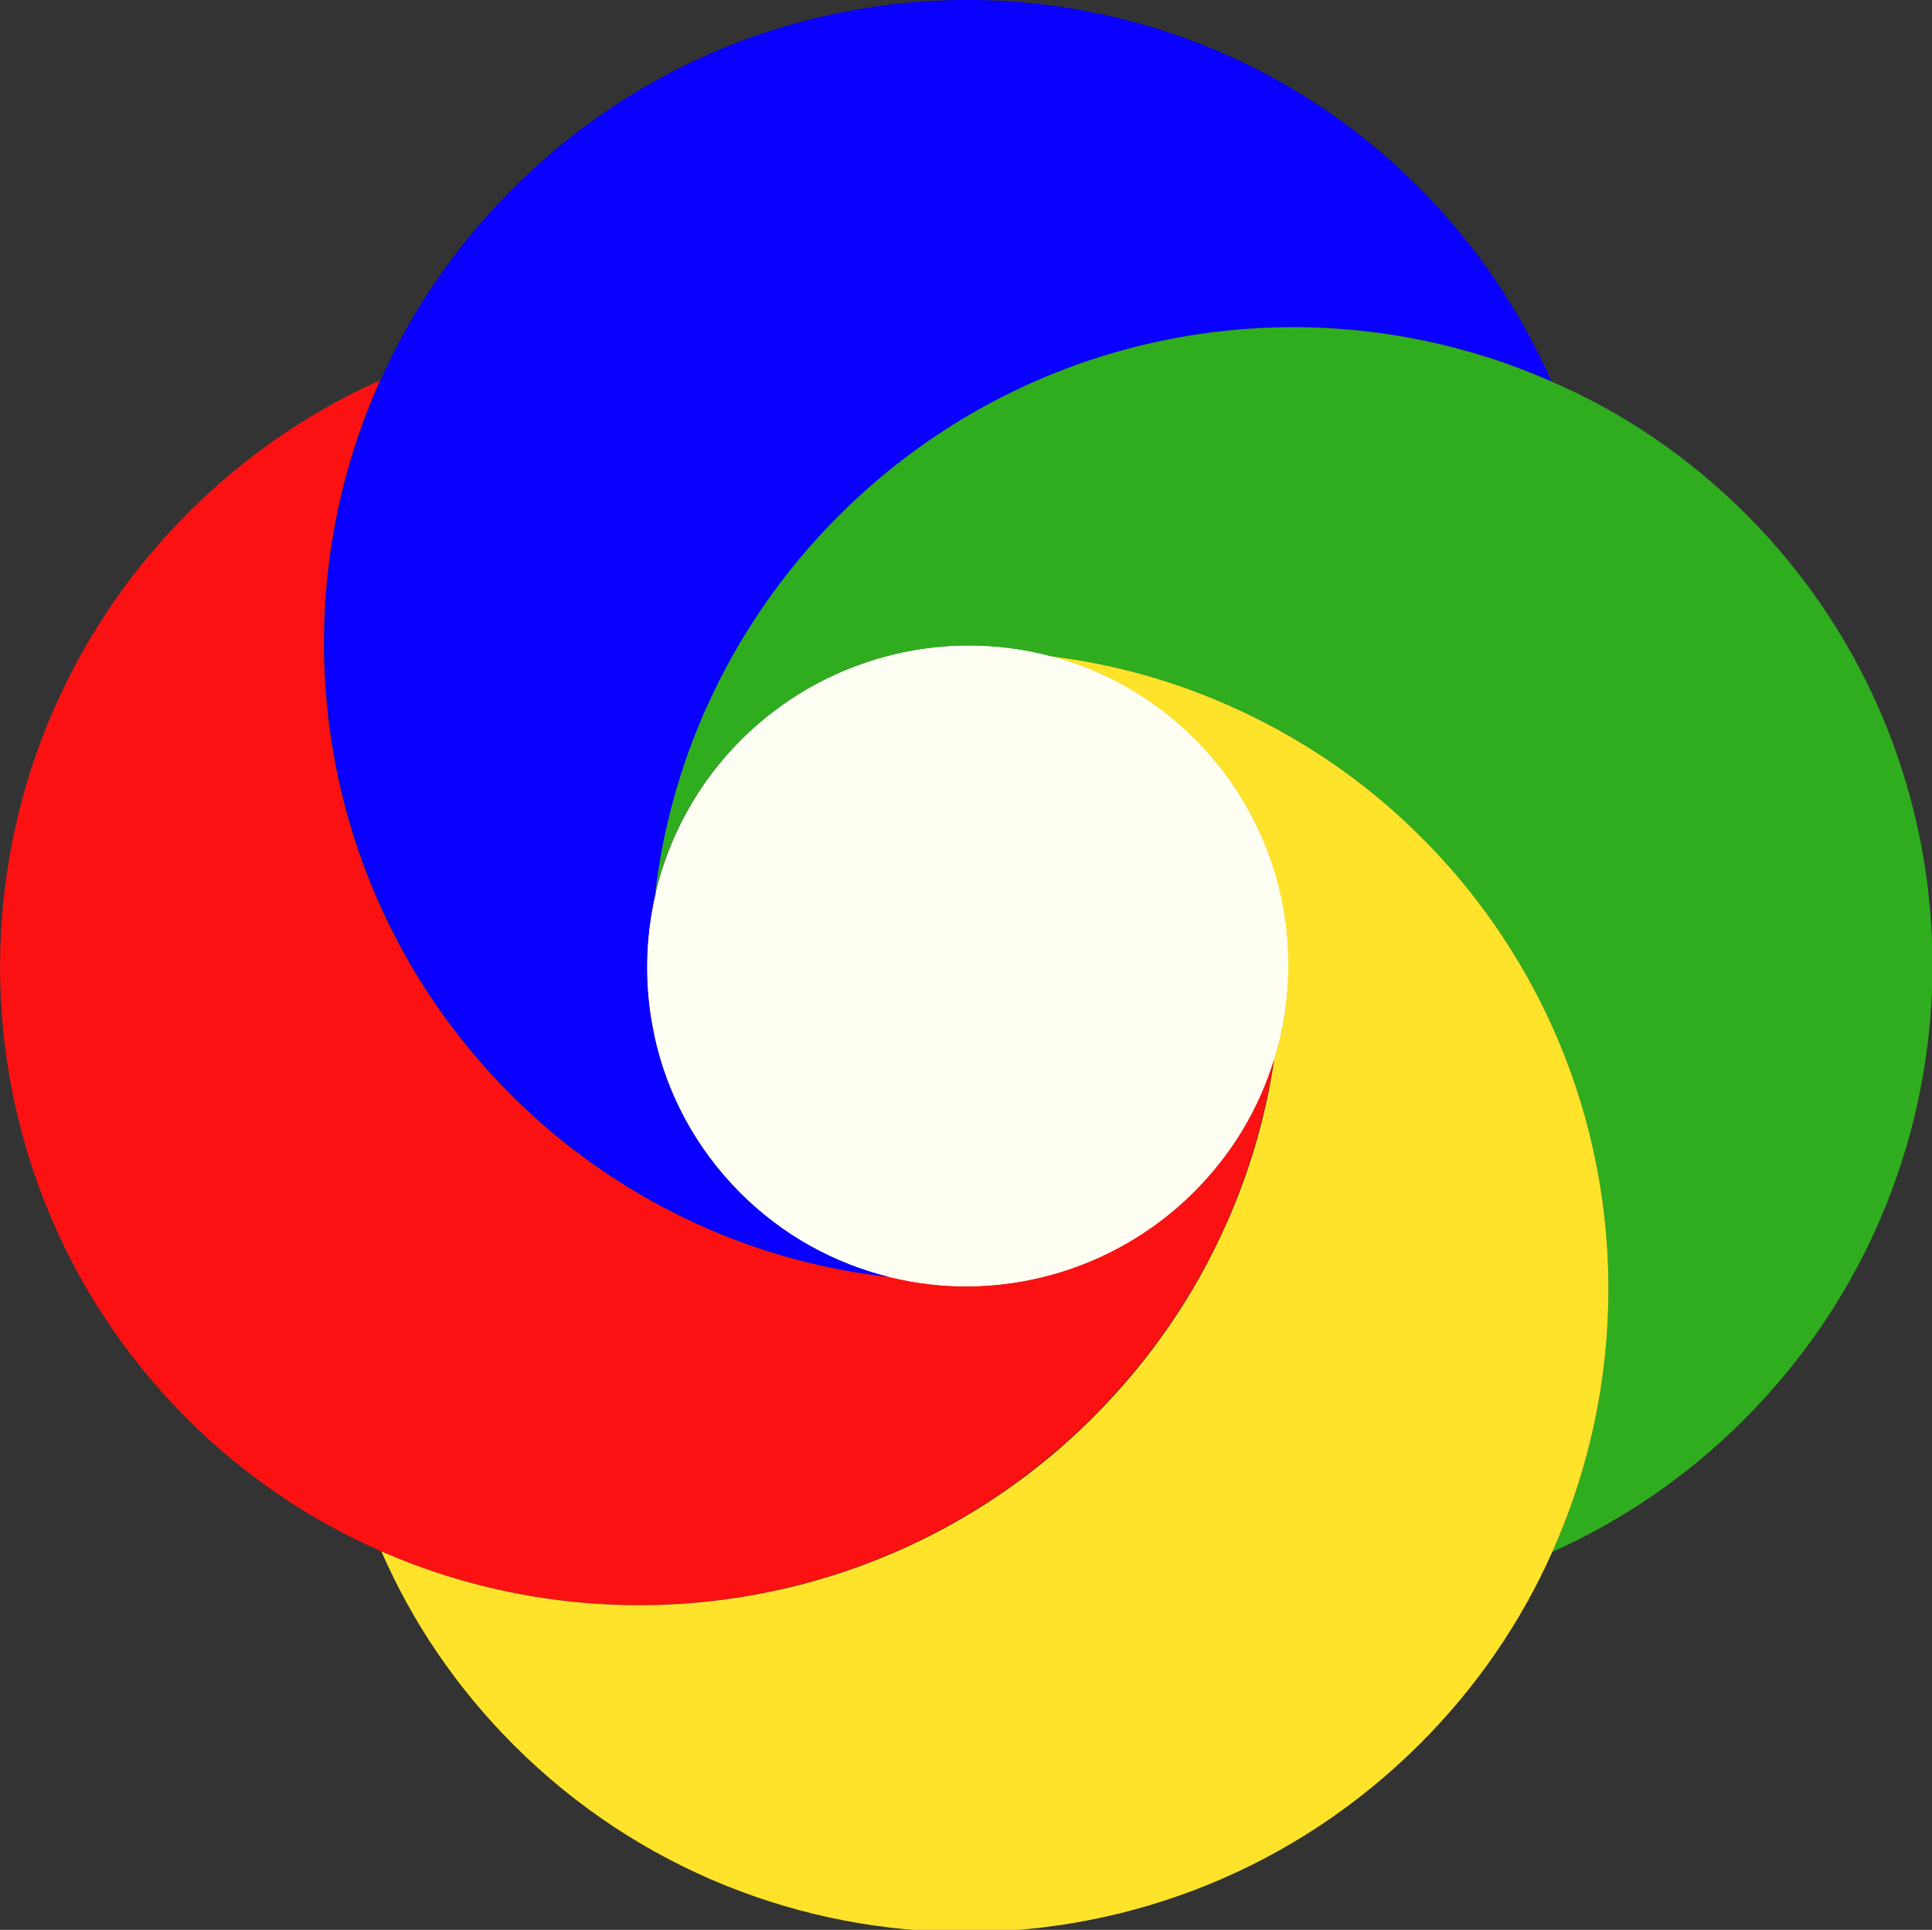 <?xml version="1.0" encoding="utf-8"?>
<!-- Generator: Adobe Illustrator 22.0.1, SVG Export Plug-In . SVG Version: 6.00 Build 0)  -->
<svg version="1.1" id="Vrstva_1" xmlns="http://www.w3.org/2000/svg" xmlns:xlink="http://www.w3.org/1999/xlink" x="0px" y="0px"
	 viewBox="0 0 799.8 799.1" style="enable-background:new 0 0 799.8 799.1;" xml:space="preserve">
<rect x="0" y="0" width="799.8" height="799.1" fill="#333333" stroke="none"/>
<style type="text/css">
	.st0{fill:#FFFEF3;}
	.st1{fill:#0900fd;}
	.st2{fill:#2fad1f;}
	.st3{fill:#fc1112;}
	.st4{fill:#ffe32a;}
</style>
<path class="st0" d="M494.3,493.7c-17,17-37.3,28.3-59,34.3c-22,6-45.1,6.4-67.2,0.9c-22.6-5.6-44-17.2-61.7-34.9
	c-18.5-18.5-30.4-41.3-35.6-65.1c0,0-0.1-0.1,0-0.2c-4.1-19.3-4-39.5,0.5-58.7c5.5-23.3,17.3-45.5,35.5-63.7
	c17-17,37.3-28.3,59-34.3c22.7-6.3,46.8-6.4,69.6-0.3c0,0,0.1,0.1,0.2,0c21.6,5.8,42.1,17.2,59.1,34.2
	c16.2,16.2,27.3,35.7,33.4,56.2c7.4,24.9,7.1,51.7-0.5,76.6C521.4,458.8,510.3,477.7,494.3,493.7z"/>
<path class="st1" d="M368.3,528.8c-26.1-2.9-51.9-9.8-76.3-20.5c-29.2-12.8-56.5-31.1-80.4-55c-15.7-15.7-29.1-33-40-51.3
	c-44.6-74.6-49.3-166.3-14.1-244.5c12.8-28.8,31.1-55.7,54.7-79.3C316-25.8,483.8-26.1,587.2,77.4c23.9,23.9,42.2,51.3,55,80.4
	c-76.9-33.9-166.7-29.2-240.4,13.7c-19.4,11.3-37.8,25.3-54.4,42c-23.6,23.6-41.9,50.6-54.7,79.3c-11.1,24.7-18.1,50.8-21.3,77.2
	c-4.5,19.3-4.8,39.4-0.5,58.7c0,0,0.1,0.1,0,0.2c5.1,23.9,17.1,46.6,35.6,65.1C324.2,511.7,345.6,523.2,368.3,528.8z"/>
<path class="st2" d="M721.9,587.9c-23.6,23.6-50.6,41.9-79.3,54.7c35.1-78.3,30.5-170-14.1-244.5c-10.9-18.3-24.3-35.5-40-51.3
	c-23.9-23.9-51.1-42.2-80.3-54.9c-23.2-10.3-47.7-17-72.7-20.1c-0.1-0.1-0.2,0-0.2,0c-22.8-6.1-46.9-6-69.6,0.3
	c-21.5,5.9-42,17.4-59,34.3c-18.2,18.2-30,40.4-35.5,63.7c3.1-26.4,10.2-52.5,21.3-77.2c12.9-28.7,31.1-55.7,54.7-79.3
	c16.6-16.6,35-30.7,54.4-42C475.3,128.6,565,124,642,157.9c29.5,12.6,56.8,31.1,80.7,54.9C826,316.1,825.8,484.1,721.9,587.9z"/>
<path class="st3" d="M452.5,586.6c-16.6,16.6-35,30.7-54.4,42c-73.7,42.9-163.4,47.5-240.4,13.7c-29.2-12.8-56.5-31.1-80.4-55
	C-26,483.8-25.7,315.9,78,212.2c23.6-23.6,50.6-41.9,79.3-54.7c-35.1,78.3-30.5,170,14.1,244.5c10.9,18.3,24.3,35.5,40,51.3
	c23.9,23.9,51.3,42.2,80.4,55c24.4,10.8,50.2,17.6,76.3,20.5c22,5.5,45.3,5.2,67.2-0.9c21.5-5.9,42-17.4,59-34.3
	c15.9-15.9,27-34.8,33.1-54.9c-3.6,23.5-10.3,46.5-20.1,68.6C494.4,536.1,476.1,563,452.5,586.6z"/>
<path class="st4" d="M587.9,722c-103.8,103.8-271.7,104-375.1,0.7c-23.9-23.9-42.2-51.1-54.9-80.3c76.9,33.7,166.7,29.2,240.4-13.7
	c19.4-11.3,37.8-25.3,54.4-42c23.6-23.6,41.9-50.6,54.7-79.3c9.9-22,16.6-45.1,20.1-68.6c7.6-25,7.8-51.7,0.5-76.6
	c-6.1-20.6-17.1-40-33.4-56.2c-17-17-37.4-28.4-59.1-34.2c24.9,3.1,49.4,9.8,72.7,20.1c29.2,12.8,56.6,31.1,80.3,54.9
	c15.7,15.7,29.1,33,40,51.3c44.6,74.4,49.2,166.2,14.1,244.5C629.8,671.4,611.5,698.4,587.9,722z"/>
</svg>
